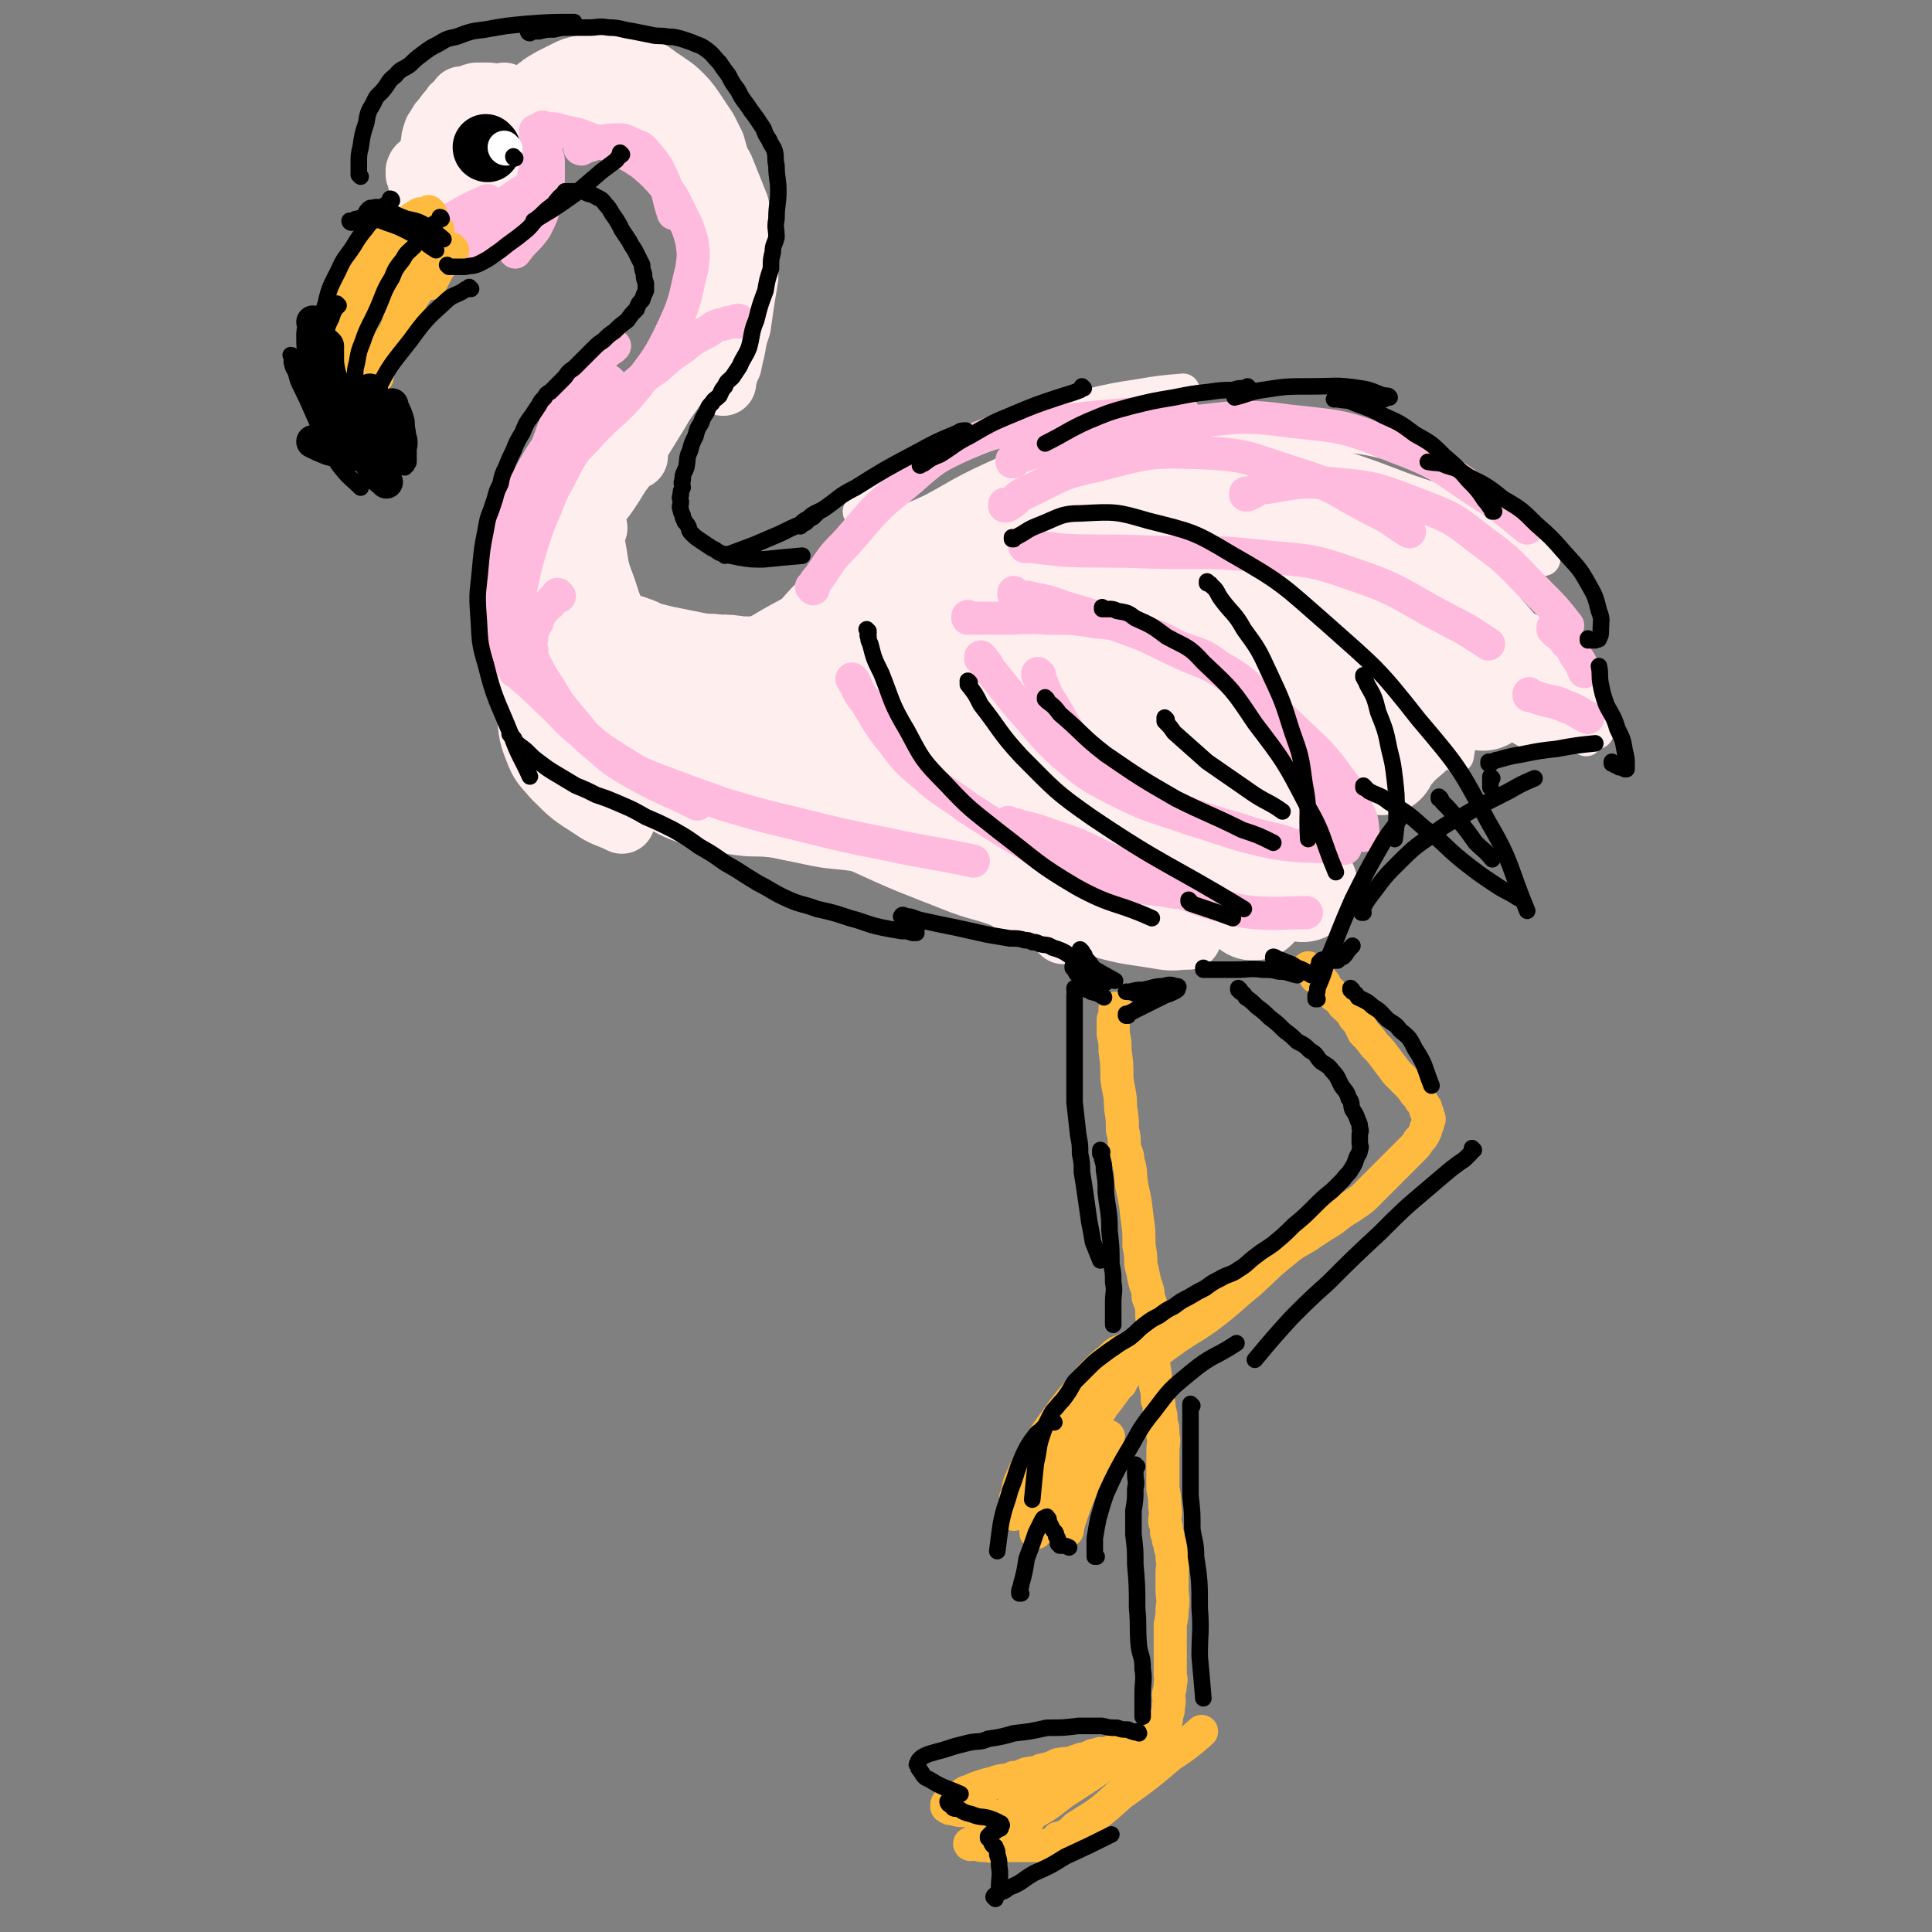 <svg viewBox='0 0 1050 1050' version='1.1' xmlns='http://www.w3.org/2000/svg' xmlns:xlink='http://www.w3.org/1999/xlink'><rect x="0" y="0" width="1050" height="1050" fill="#808080" stroke="none"/><g fill='none' stroke='#FFEEEE' stroke-width='36' stroke-linecap='round' stroke-linejoin='round'><path d='M252,55c0,0 -1,0 -1,-1 0,0 1,1 1,1 0,0 0,0 0,0 -1,0 -1,0 -1,0 -1,1 -1,1 -2,2 -2,1 -2,1 -3,3 -2,2 -2,2 -4,5 -2,2 -2,2 -3,4 -1,2 -2,2 -2,4 -1,2 -1,2 -1,5 0,2 0,2 1,4 1,2 1,2 3,4 2,2 2,2 5,3 3,1 3,1 7,2 3,0 3,0 6,0 3,0 3,0 6,-1 2,-1 2,-1 4,-2 1,-1 1,-1 2,-2 0,-1 0,-1 1,-2 0,-2 1,-2 1,-4 0,-2 -1,-2 -1,-4 -1,-3 -1,-3 -2,-6 -1,-2 -2,-2 -3,-4 -2,-2 -2,-2 -4,-3 -2,-1 -2,-2 -4,-2 -2,0 -2,0 -4,1 -3,1 -3,1 -5,3 -2,2 -2,2 -4,4 -2,2 -2,2 -3,4 -3,4 -3,4 -5,8 '/><path d='M275,53c0,0 -1,0 -1,-1 0,0 0,1 1,1 0,0 0,0 0,0 0,0 0,0 -1,-1 0,0 0,1 0,1 -1,0 -1,0 -2,0 -1,0 -1,0 -2,0 -1,0 -1,0 -2,0 -1,0 -1,-1 -2,-1 -1,0 -1,0 -2,0 -2,0 -2,0 -4,0 -2,0 -2,0 -3,1 -2,1 -2,1 -3,2 -2,1 -3,0 -4,2 -2,1 -2,2 -3,4 -2,2 -2,2 -4,5 -2,3 -2,3 -4,6 -2,3 -2,3 -3,6 -1,3 -1,3 -1,6 0,3 0,3 0,7 0,3 0,3 1,6 1,3 1,4 3,7 2,4 2,4 5,7 2,3 3,3 6,5 3,2 3,2 6,3 2,1 2,1 5,1 3,-1 3,-1 7,-3 3,-2 4,-2 7,-5 2,-2 2,-3 4,-5 1,-2 2,-2 3,-4 0,-2 0,-2 0,-4 0,-3 0,-3 0,-5 -1,-3 -1,-3 -2,-5 -1,-2 -1,-3 -2,-4 -2,-2 -3,-2 -5,-3 -3,-1 -3,-2 -6,-2 -5,-1 -5,0 -9,0 -4,0 -4,0 -8,1 -4,1 -4,1 -7,2 -3,1 -3,0 -6,2 -2,1 -2,1 -4,3 -2,1 -2,1 -3,2 -1,1 -2,1 -2,2 -1,1 0,1 0,2 0,0 -1,1 0,1 0,0 1,0 2,0 3,0 3,0 6,0 3,0 3,0 7,0 3,0 3,0 7,-1 2,-1 2,-1 4,-2 1,-1 1,0 3,-1 1,-1 1,-1 2,-2 1,-1 1,-2 1,-3 0,-2 0,-2 0,-4 0,-3 0,-3 0,-5 -1,-3 -1,-3 -2,-5 -1,-2 -1,-2 -2,-4 -1,-1 -1,-2 -2,-2 -2,-1 -2,-1 -3,0 -2,0 -2,1 -4,2 -4,3 -4,3 -7,6 '/><path d='M230,101c0,0 -1,-1 -1,-1 0,0 1,1 1,1 0,0 0,0 0,0 0,0 -1,-1 -1,-1 0,0 1,1 1,1 0,0 0,0 0,0 0,0 -1,0 -1,-1 0,0 1,0 1,0 0,-1 0,-1 1,-2 2,-3 1,-3 4,-5 4,-4 4,-4 9,-7 6,-5 6,-5 12,-9 6,-4 6,-4 12,-7 5,-3 5,-3 11,-4 6,-2 6,-2 13,-3 6,-1 6,-1 13,-2 5,-1 5,-1 11,-1 5,0 5,0 10,1 4,1 4,1 8,2 5,1 5,1 11,3 5,2 5,2 11,4 4,1 4,1 8,3 3,1 3,1 7,3 3,1 3,1 6,2 2,1 2,1 5,3 2,2 2,1 5,4 2,3 3,3 5,7 2,5 2,5 4,10 2,5 2,5 4,10 1,5 0,5 2,10 0,3 1,3 2,7 0,3 0,3 1,6 0,3 0,3 0,7 0,4 0,4 0,9 -1,6 -1,6 -2,12 -1,7 -1,7 -2,14 -2,6 -2,6 -3,12 -1,4 -1,4 -2,9 -1,2 -2,2 -2,5 -1,2 -1,2 -1,5 '/><path d='M291,53c0,0 -1,0 -1,-1 0,0 0,1 1,1 0,0 0,0 0,0 0,0 -1,0 -1,-1 0,0 0,1 1,1 0,0 0,0 0,0 0,-1 0,-1 1,-2 1,-2 0,-2 2,-3 2,-2 3,-2 6,-4 4,-2 4,-2 8,-4 4,-2 4,-2 9,-3 5,-1 5,-2 10,-2 4,-1 4,0 9,0 3,0 3,0 7,1 4,1 4,1 8,3 4,2 4,3 9,6 4,3 5,3 9,7 3,3 3,3 6,7 2,3 2,3 4,6 2,3 2,3 4,6 2,4 2,4 4,8 2,7 2,7 4,15 1,8 1,8 2,16 0,7 1,7 1,14 -1,5 -1,5 -2,10 -2,7 -2,7 -4,15 -4,11 -4,11 -7,22 -4,10 -4,10 -7,21 -3,7 -3,7 -6,14 -5,9 -6,8 -11,17 -8,13 -8,13 -16,26 -7,10 -6,10 -13,20 -4,5 -4,5 -8,10 -6,7 -6,7 -12,15 '/><path d='M298,55c0,0 -1,0 -1,-1 0,0 0,1 1,1 0,0 0,0 1,0 2,0 2,0 4,0 5,1 5,0 11,2 6,2 6,2 13,5 6,2 6,2 12,5 5,3 5,3 11,6 5,2 5,2 10,5 4,2 4,2 8,6 4,4 4,4 8,9 4,6 4,6 7,13 2,7 2,7 4,15 1,5 1,5 1,10 0,5 -1,5 -1,10 -1,7 -1,7 -2,15 -2,9 -2,9 -5,19 -3,8 -3,8 -6,16 -3,5 -3,5 -5,11 -3,4 -3,4 -5,8 -4,4 -4,4 -7,8 -6,5 -6,5 -11,10 -7,5 -7,5 -13,10 -6,5 -6,5 -12,10 -6,5 -6,5 -11,10 -5,4 -5,4 -8,9 -3,3 -3,3 -5,7 -2,3 -3,3 -4,6 -3,4 -3,4 -4,9 -3,9 -3,9 -3,19 -1,11 -1,11 0,23 1,9 1,9 4,18 3,10 3,10 9,20 6,10 6,10 14,19 5,5 6,4 12,8 '/><path d='M345,248c0,0 -1,-1 -1,-1 0,0 0,1 1,1 0,0 0,0 0,0 -1,0 -1,0 -2,1 -3,2 -3,2 -5,5 -5,5 -4,5 -8,10 -4,4 -4,4 -7,9 -3,4 -3,4 -5,9 -4,6 -4,6 -6,13 -4,10 -4,10 -6,21 -2,8 -2,8 -3,17 -1,5 -1,5 -1,10 0,5 0,5 1,10 1,7 1,7 4,15 3,10 3,11 8,21 4,9 4,10 10,18 5,7 6,7 13,13 8,6 8,7 18,12 10,5 10,6 22,10 12,4 12,3 25,5 8,1 8,0 17,1 '/><path d='M323,287c0,0 -1,-1 -1,-1 0,0 1,0 1,1 -1,1 -1,1 -1,2 -1,4 -1,4 0,8 2,10 1,11 5,21 4,11 3,12 10,22 6,11 7,10 16,20 12,13 12,13 25,25 14,13 13,14 29,25 15,10 16,9 33,16 10,4 11,3 22,7 '/><path d='M288,337c0,0 -1,-1 -1,-1 0,0 0,0 1,1 0,0 0,0 0,0 0,1 0,1 0,3 0,2 0,2 1,4 3,6 2,6 7,12 12,16 12,16 26,31 18,18 17,19 38,34 18,12 19,12 40,20 21,8 22,7 45,12 11,2 11,1 23,3 '/><path d='M306,320c0,0 -1,-1 -1,-1 0,0 1,1 1,1 0,0 -1,0 -1,0 -1,0 -1,0 -2,1 -3,2 -3,1 -5,4 -3,3 -3,3 -5,8 -3,5 -3,5 -4,11 -2,8 -2,8 -2,17 -1,12 -1,12 1,25 1,10 0,11 4,21 3,8 4,8 10,15 9,9 9,9 20,16 7,5 8,4 16,8 '/><path d='M306,306c0,0 -1,-1 -1,-1 0,0 0,0 1,1 0,0 0,0 0,0 -1,0 -1,-1 -1,0 -1,0 -1,1 -1,2 -2,3 -2,3 -3,7 -2,6 -2,6 -2,13 -1,6 -2,6 -1,12 0,6 0,6 2,12 3,9 2,10 8,19 9,13 8,14 21,25 12,10 14,8 29,17 '/><path d='M321,319c0,0 -1,-1 -1,-1 0,0 1,0 1,1 0,1 0,1 1,3 2,5 2,6 6,11 7,11 7,11 15,21 15,19 14,20 32,38 20,20 19,21 43,37 23,16 24,14 50,27 26,12 27,12 55,23 11,4 11,3 22,7 '/><path d='M390,372c0,0 -1,-1 -1,-1 0,0 0,0 1,1 0,1 0,1 1,3 1,2 2,2 4,5 15,18 13,21 31,37 21,18 23,17 48,31 30,17 30,17 62,31 30,13 30,13 61,23 17,5 18,4 35,7 7,1 7,0 14,0 '/><path d='M441,400c0,0 -1,-1 -1,-1 0,0 0,0 1,1 0,0 0,0 0,0 0,1 0,1 1,2 2,3 2,4 6,7 5,5 5,5 11,9 6,5 6,4 14,9 8,5 8,4 17,10 10,6 11,6 21,14 8,7 8,7 16,15 7,6 7,6 13,13 5,4 5,4 9,9 5,4 5,4 9,9 '/><path d='M538,455c0,0 -1,-1 -1,-1 0,0 0,0 0,1 0,0 0,0 0,0 1,0 0,-1 0,-1 1,2 1,3 2,5 5,6 5,6 9,12 7,8 7,8 13,17 5,5 5,5 9,10 3,2 3,2 5,5 1,1 1,1 2,2 1,0 1,1 1,1 0,-1 0,-1 -1,-2 -4,-9 -3,-9 -8,-17 -5,-11 -5,-11 -11,-21 -2,-4 -2,-4 -4,-8 0,-1 0,-1 -1,-2 0,-1 0,-1 0,-1 1,-1 2,-1 2,0 3,2 3,2 5,5 5,5 5,5 9,11 4,4 4,4 6,8 2,1 1,1 2,3 1,0 1,1 1,1 0,-1 0,-1 -1,-2 -3,-9 -3,-9 -7,-17 -6,-16 -6,-16 -12,-31 -3,-10 -4,-10 -7,-20 -1,-4 -1,-4 -1,-8 1,-3 1,-3 2,-6 3,-4 3,-4 5,-8 '/><path d='M542,426c0,0 -1,-1 -1,-1 0,0 0,0 0,1 0,0 0,0 0,0 1,0 1,0 1,0 3,1 3,1 5,2 10,3 10,3 19,6 15,3 15,3 29,6 13,2 13,2 26,5 8,1 8,0 15,2 4,0 4,1 7,2 1,0 1,0 2,0 0,0 0,0 0,0 -3,-6 -3,-6 -7,-11 -8,-12 -8,-12 -17,-24 -4,-7 -4,-7 -9,-14 0,-1 0,-1 0,-1 0,-1 0,-2 0,-1 3,1 3,2 5,5 9,7 9,7 18,15 12,9 12,8 23,18 8,7 8,7 15,15 5,4 5,4 8,10 2,2 2,3 3,6 1,1 1,2 1,2 1,0 1,-1 0,-2 -1,-3 -1,-3 -3,-5 -2,-4 -2,-5 -5,-8 -1,-2 -1,-2 -3,-3 0,-1 0,-1 0,-1 1,-1 1,-1 1,0 3,2 3,2 5,5 6,5 7,5 12,11 5,4 5,5 9,10 2,1 2,1 3,3 1,1 2,2 1,2 -1,-2 -1,-4 -4,-6 -5,-8 -6,-7 -12,-14 -5,-6 -5,-6 -10,-11 -2,-2 -4,-5 -4,-4 1,1 3,3 5,7 5,7 5,7 10,15 5,6 5,6 9,12 2,2 2,2 3,4 1,1 3,2 2,2 -1,0 -2,-1 -5,-2 -12,-7 -12,-7 -25,-13 -15,-8 -15,-9 -31,-16 -9,-5 -9,-4 -19,-7 -8,-3 -8,-2 -17,-4 -5,-2 -5,-2 -11,-3 -2,-1 -2,-1 -4,-1 -1,-1 -1,-1 -2,-1 0,0 -1,-1 -1,0 4,2 5,3 9,6 14,10 15,9 28,20 13,9 12,9 24,19 4,3 4,3 8,6 6,3 6,3 11,7 '/></g>
<g fill='none' stroke='#FFEEEE' stroke-width='60' stroke-linecap='round' stroke-linejoin='round'><path d='M408,386c0,0 -1,-1 -1,-1 0,0 0,0 1,1 0,0 0,0 0,0 0,0 0,0 1,0 5,-1 5,-1 10,-1 21,-2 21,-2 42,-3 30,-2 30,-2 61,-2 28,-1 28,0 57,-1 26,-1 26,-2 52,-2 12,-1 12,0 24,0 '/><path d='M414,421c0,0 -1,-1 -1,-1 0,0 0,1 1,1 1,0 1,0 2,0 10,-2 10,-2 20,-3 26,-4 25,-5 52,-8 27,-4 27,-4 55,-5 18,-1 19,0 36,1 15,1 15,1 30,3 13,1 13,1 25,3 7,1 7,1 14,2 '/><path d='M530,401c0,0 -1,-1 -1,-1 0,0 0,0 0,1 0,0 0,0 0,0 0,0 0,0 0,1 2,3 2,3 4,6 6,5 7,5 13,10 14,8 15,7 28,15 19,10 19,9 36,20 17,9 16,10 32,20 '/><path d='M474,404c0,0 -1,-1 -1,-1 0,0 0,1 1,1 1,0 2,0 4,1 13,3 12,4 26,6 24,3 25,4 49,3 22,-1 22,-3 43,-6 '/><path d='M440,380c0,0 -1,-1 -1,-1 0,0 0,0 1,1 0,0 0,0 0,0 1,-1 1,0 3,-1 10,-7 10,-8 21,-14 24,-16 24,-16 50,-30 22,-13 22,-14 45,-25 14,-7 15,-6 29,-10 8,-3 8,-2 16,-4 '/><path d='M342,354c0,0 -1,-1 -1,-1 0,0 0,0 1,1 0,0 0,0 0,0 0,0 -1,-1 -1,-1 0,0 0,1 1,1 0,0 0,0 1,0 1,0 1,0 3,1 2,1 2,1 5,2 4,1 4,1 8,2 5,1 5,1 10,2 5,1 5,1 10,2 5,1 5,0 11,1 6,0 6,0 12,1 5,0 5,0 10,0 6,0 6,0 12,0 8,-1 8,-1 16,-1 7,-1 7,-1 15,-1 7,-1 7,-1 15,-2 10,-2 10,-2 20,-3 11,-2 10,-2 22,-4 6,-1 7,-1 13,-2 '/><path d='M388,381c0,0 -1,-1 -1,-1 0,0 0,0 1,1 0,0 0,0 0,0 1,-1 0,-2 2,-2 4,-3 5,-3 10,-5 11,-7 11,-7 23,-13 15,-9 15,-8 30,-17 12,-7 11,-8 24,-15 10,-6 10,-6 22,-11 12,-6 12,-6 26,-11 12,-5 12,-4 24,-9 12,-5 12,-6 23,-11 8,-4 8,-4 16,-8 '/><path d='M418,379c0,0 -1,-1 -1,-1 0,0 0,0 1,1 0,0 0,0 0,0 0,0 -1,0 -1,-1 1,-2 2,-1 4,-3 8,-9 7,-9 16,-18 13,-14 12,-15 27,-28 10,-10 10,-10 23,-18 13,-9 14,-8 29,-15 15,-8 15,-9 30,-16 13,-6 13,-6 25,-9 13,-3 13,-3 25,-2 15,0 15,1 29,4 9,1 9,2 18,4 '/><path d='M538,302c0,0 -1,-1 -1,-1 0,0 0,0 0,1 0,0 0,0 0,0 1,0 0,0 0,-1 0,0 1,0 1,0 5,-3 4,-4 8,-6 11,-7 11,-8 22,-12 15,-5 15,-7 30,-7 19,-1 20,0 38,4 31,5 31,7 61,14 '/><path d='M567,281c0,0 -1,-1 -1,-1 0,0 0,1 0,1 1,0 1,0 2,0 6,-1 6,-1 12,-1 18,-1 18,-2 36,-1 23,1 24,1 46,4 19,2 19,2 37,7 19,5 19,4 36,12 18,9 17,11 34,22 '/><path d='M631,299c0,0 -1,-1 -1,-1 0,0 0,1 0,1 0,0 0,0 0,0 1,0 1,0 1,0 3,-1 3,-1 6,-1 11,-1 12,-3 22,0 22,4 23,4 43,14 27,12 27,14 52,30 27,17 26,18 52,36 '/><path d='M562,336c0,0 -1,-1 -1,-1 0,0 0,1 0,1 1,0 1,0 1,0 4,0 4,0 8,1 18,1 18,0 36,2 29,2 29,1 57,5 25,3 25,4 49,10 11,2 11,2 21,5 '/><path d='M601,311c0,0 -1,-1 -1,-1 0,0 0,1 0,1 2,0 2,0 3,1 12,3 13,2 24,6 25,7 24,7 48,15 23,7 23,7 46,15 18,5 18,6 36,11 17,4 17,4 33,8 10,2 10,2 19,5 '/><path d='M724,322c0,0 -1,-1 -1,-1 0,0 0,0 0,1 0,0 0,0 0,0 2,0 2,0 3,1 5,2 5,3 10,6 12,6 12,5 23,11 15,7 15,7 30,14 14,6 14,5 27,12 13,6 13,7 25,14 '/><path d='M657,359c0,0 -1,-1 -1,-1 0,0 0,0 0,1 0,0 0,0 0,0 1,0 -1,-1 0,-1 1,0 2,1 4,2 9,3 9,3 17,6 18,6 18,6 36,13 11,3 11,3 21,7 '/><path d='M654,438c0,0 -1,-1 -1,-1 0,0 0,1 0,1 1,0 1,0 1,0 2,-2 2,-2 4,-3 8,-5 8,-5 16,-9 13,-7 12,-9 25,-14 14,-6 15,-5 29,-9 '/><path d='M680,423c0,0 -1,-1 -1,-1 0,0 0,0 0,1 0,0 0,0 0,0 2,-1 2,-1 4,-2 9,-5 9,-5 17,-10 14,-8 14,-9 27,-16 8,-5 8,-4 16,-8 '/><path d='M692,434c0,0 -1,-1 -1,-1 0,0 0,1 0,1 1,0 1,0 1,0 5,-4 5,-5 10,-9 15,-12 15,-12 29,-24 '/><path d='M704,431c0,0 -1,-1 -1,-1 0,0 0,0 0,1 0,0 0,0 0,0 1,-1 1,-1 2,-2 8,-7 8,-7 15,-13 7,-6 7,-6 14,-12 '/><path d='M751,413c0,0 -1,-1 -1,-1 0,0 0,1 0,1 1,-1 1,-2 2,-3 6,-6 5,-6 11,-11 9,-8 9,-8 18,-14 9,-7 10,-6 19,-12 '/><path d='M769,391c0,0 -1,-1 -1,-1 0,0 0,0 0,1 0,0 0,0 0,0 1,0 1,0 1,0 4,-3 4,-3 7,-5 6,-4 6,-4 11,-7 '/><path d='M670,423c0,0 -1,-1 -1,-1 0,0 0,0 0,1 1,0 0,0 0,1 0,1 0,1 0,3 0,7 0,7 0,15 1,11 1,11 2,23 2,8 2,8 4,16 3,6 3,5 6,11 '/><path d='M687,434c0,0 -1,-1 -1,-1 0,0 0,0 0,1 0,0 0,0 0,0 0,0 0,0 0,1 1,2 1,2 2,5 3,7 3,7 6,14 4,8 4,8 8,16 3,6 3,6 6,12 '/></g>
<g fill='none' stroke='#FFEEEE' stroke-width='18' stroke-linecap='round' stroke-linejoin='round'><path d='M481,299c0,0 -1,-1 -1,-1 0,0 0,1 1,1 0,0 0,0 1,0 2,-1 2,-1 5,-2 12,-5 12,-5 24,-10 17,-9 17,-10 34,-18 15,-7 15,-8 30,-13 12,-4 12,-4 23,-6 8,-2 8,-1 16,-1 '/><path d='M468,279c0,0 -1,-1 -1,-1 0,0 0,1 1,1 0,0 0,0 0,0 1,-1 0,-1 2,-2 5,-5 5,-5 11,-9 11,-9 10,-10 23,-17 13,-8 14,-7 28,-13 15,-6 15,-6 29,-10 16,-5 16,-5 32,-8 13,-3 13,-3 26,-5 12,-2 12,-2 24,-3 '/><path d='M561,258c0,0 -1,-1 -1,-1 0,0 0,1 0,1 1,0 1,0 1,0 3,-1 2,-2 4,-3 8,-4 8,-4 15,-6 14,-4 14,-4 27,-6 17,-3 17,-3 33,-4 15,-1 15,-1 30,0 16,1 16,1 31,3 '/><path d='M603,236c0,0 -1,-1 -1,-1 0,0 0,1 0,1 0,0 0,0 0,0 1,0 1,0 1,0 3,-1 3,-2 5,-2 11,-2 11,-1 21,-2 16,-1 16,-2 32,-2 19,0 19,1 37,3 18,2 18,1 36,4 15,2 15,3 30,6 '/><path d='M616,244c0,0 -1,-1 -1,-1 0,0 0,1 0,1 0,0 0,0 0,0 1,0 1,0 2,0 6,-1 6,-2 12,-2 16,-1 16,-2 31,-1 20,1 20,0 39,4 19,3 19,5 37,11 18,6 18,7 36,13 10,3 10,3 20,6 '/><path d='M691,241c0,0 -1,-1 -1,-1 0,0 0,1 0,1 1,0 1,0 1,0 3,0 3,0 6,1 13,4 14,4 26,9 20,8 19,8 38,17 16,7 16,7 31,14 15,6 15,6 29,13 9,4 9,4 18,9 '/><path d='M724,274c0,0 -1,-1 -1,-1 0,0 0,1 0,1 0,0 0,0 0,0 2,0 2,0 3,1 7,4 7,4 14,8 14,8 15,8 28,17 17,11 17,11 33,23 12,8 12,8 24,16 7,4 7,3 14,7 5,2 5,2 10,5 '/><path d='M765,283c0,0 -1,-1 -1,-1 0,0 0,1 0,1 0,0 0,0 0,0 1,0 1,0 2,1 6,3 7,2 12,7 15,12 15,12 28,26 13,13 13,13 25,27 5,5 5,5 10,10 5,4 5,3 9,8 5,4 4,5 8,10 '/><path d='M807,304c0,0 -1,-1 -1,-1 0,0 0,0 0,1 1,1 1,1 2,3 4,9 4,9 8,18 7,12 7,12 14,25 6,10 7,10 13,21 6,8 6,8 11,17 4,7 4,7 8,14 '/><path d='M833,358c0,0 -1,-1 -1,-1 0,0 0,0 0,1 1,0 1,0 1,1 2,2 2,2 3,4 4,5 4,5 8,11 5,7 5,7 9,15 3,5 3,5 6,11 '/><path d='M829,364c0,0 -1,-1 -1,-1 0,0 0,0 0,1 0,0 0,0 0,0 1,0 1,0 1,0 2,1 2,1 3,2 5,3 5,3 10,7 6,4 6,4 11,9 '/><path d='M850,373c0,0 -1,-1 -1,-1 0,0 0,0 0,1 1,0 1,0 1,1 3,3 3,3 5,7 4,5 3,5 7,10 3,3 3,3 6,7 '/><path d='M829,359c0,0 -1,-1 -1,-1 0,0 0,0 0,1 0,0 0,0 0,0 2,1 2,1 3,3 3,3 3,3 6,6 5,4 5,4 9,8 5,3 5,3 9,7 '/><path d='M805,362c0,0 -1,-1 -1,-1 0,0 0,0 0,1 0,0 0,0 0,0 1,0 1,0 1,0 3,1 3,0 5,2 6,4 6,4 12,9 8,6 8,6 15,13 8,7 7,7 14,15 '/><path d='M802,366c0,0 -1,-1 -1,-1 0,0 0,0 0,1 0,0 0,0 0,0 0,2 0,2 -1,5 -2,8 -2,8 -4,17 -2,11 -2,11 -4,23 '/><path d='M726,415c0,0 -1,-1 -1,-1 0,0 0,0 0,1 0,0 0,0 -1,1 -3,2 -3,2 -6,5 -4,4 -4,4 -8,9 '/></g>
<g fill='none' stroke='#FFBBDD' stroke-width='18' stroke-linecap='round' stroke-linejoin='round'><path d='M304,324c0,0 -1,-1 -1,-1 0,0 0,0 1,1 0,0 0,0 0,0 0,0 -1,-1 -1,-1 0,0 0,0 1,1 0,0 0,0 0,0 -1,0 -1,0 -1,0 -1,0 -1,0 -1,1 -2,1 -2,1 -3,3 -2,2 -3,1 -4,4 -2,2 -2,3 -3,6 -1,2 -2,2 -2,4 -1,2 -1,2 -1,5 -1,3 -1,3 0,6 0,4 0,4 2,8 3,6 3,6 7,12 5,8 5,9 12,17 7,8 6,9 15,16 10,9 11,9 23,16 15,8 15,7 31,15 '/><path d='M278,361c0,0 -1,-1 -1,-1 0,0 0,0 1,1 0,0 0,0 0,0 0,1 0,1 1,2 2,2 2,2 5,5 7,6 7,6 14,13 9,8 8,9 18,17 9,8 9,8 20,15 11,7 11,7 24,12 16,6 16,6 33,12 20,6 20,6 41,11 24,6 24,6 49,11 23,5 23,4 46,9 '/><path d='M464,370c0,0 -1,-1 -1,-1 0,0 0,0 1,1 0,0 0,0 0,0 0,1 0,1 1,2 2,5 2,5 6,10 6,10 6,11 14,21 7,9 7,10 17,18 11,10 12,9 24,18 17,11 17,11 34,21 18,10 18,12 37,18 21,6 21,3 42,7 '/><path d='M534,358c0,0 -1,-1 -1,-1 0,0 0,0 0,1 1,0 1,0 1,1 3,2 2,2 4,5 8,10 8,10 16,20 12,13 11,14 24,26 13,11 13,11 28,19 20,10 21,9 41,16 23,7 22,8 45,13 19,3 20,1 39,3 '/><path d='M565,367c0,0 -1,-1 -1,-1 0,0 0,0 0,1 0,0 0,0 0,0 1,1 1,1 1,2 2,4 2,4 4,9 5,8 5,8 10,17 6,8 5,10 12,17 9,8 9,7 19,13 16,9 16,9 33,16 18,7 19,6 37,12 10,3 10,2 19,5 '/><path d='M527,336c0,0 -1,-1 -1,-1 0,0 0,0 0,1 0,0 0,0 0,0 2,0 2,0 3,0 8,0 8,0 15,0 13,0 13,-1 26,0 13,0 14,0 26,2 12,1 12,1 23,5 12,3 12,4 22,9 11,4 12,3 21,10 14,8 14,9 25,20 12,11 12,12 22,25 6,7 7,7 10,16 4,9 3,10 4,20 1,9 0,9 0,18 '/><path d='M552,323c0,0 -1,-1 -1,-1 0,0 0,1 0,1 1,0 1,1 2,1 4,1 4,0 7,1 10,2 10,2 18,5 14,4 14,4 27,9 17,6 17,6 33,14 17,8 18,6 33,17 19,12 18,13 34,28 14,13 14,13 25,28 5,6 5,7 8,15 3,6 2,6 3,13 '/><path d='M549,448c0,0 -1,-1 -1,-1 0,0 0,1 0,1 1,0 1,0 1,0 3,0 3,0 5,1 9,2 9,2 17,5 15,5 15,5 29,12 17,7 16,8 32,15 14,5 14,6 27,10 12,3 12,4 23,5 14,1 14,0 28,0 '/><path d='M558,297c0,0 -1,-1 -1,-1 0,0 0,1 0,1 0,0 0,0 0,0 2,0 2,0 3,0 9,1 9,1 18,2 23,1 23,0 46,1 29,1 30,-1 58,2 27,3 28,1 53,10 27,9 27,12 52,25 12,6 11,6 22,13 '/><path d='M547,275c0,0 -1,-1 -1,-1 0,0 0,1 0,1 1,0 1,0 1,0 6,-3 5,-5 10,-7 19,-9 19,-11 39,-15 27,-7 28,-8 55,-7 27,1 27,3 52,11 23,7 22,9 43,20 11,5 10,6 20,12 '/><path d='M551,251c0,0 -1,-1 -1,-1 0,0 0,1 0,1 0,0 0,0 0,0 3,-2 3,-2 5,-3 15,-5 15,-6 30,-9 29,-6 29,-7 57,-9 30,-3 31,-5 60,-1 29,3 30,3 57,14 27,10 26,13 50,28 11,7 11,8 21,16 '/><path d='M678,269c0,0 -1,-1 -1,-1 0,0 0,1 0,1 1,0 1,0 1,0 5,-2 5,-4 10,-4 19,-3 19,-4 37,-2 23,2 24,3 45,11 18,7 19,7 34,19 18,13 17,14 33,30 8,8 8,8 15,17 '/><path d='M845,342c0,0 -1,-1 -1,-1 0,0 0,0 0,1 1,1 1,1 2,2 3,2 3,2 5,5 3,3 3,3 5,7 3,4 3,4 5,9 '/><path d='M832,378c0,0 -1,-1 -1,-1 0,0 0,1 0,1 1,0 1,0 1,0 3,1 3,1 6,2 7,2 7,1 13,4 6,2 6,3 12,6 '/><path d='M442,320c0,0 -1,-1 -1,-1 0,0 0,0 1,1 0,0 0,0 0,0 0,-1 -1,-1 0,-1 1,-3 1,-3 3,-5 7,-10 6,-10 15,-19 15,-17 14,-18 32,-32 15,-13 15,-14 33,-22 16,-7 17,-6 34,-9 23,-4 23,-4 45,-6 20,-2 20,-1 39,-2 '/><path d='M234,127c0,0 -1,-1 -1,-1 0,0 1,1 1,1 0,0 0,0 0,0 0,0 -1,0 -1,-1 1,-1 2,0 3,-1 4,-3 4,-3 8,-5 10,-6 10,-6 21,-11 '/><path d='M234,126c0,0 -1,-1 -1,-1 0,0 1,1 1,1 0,0 0,0 0,0 0,0 -1,-1 -1,-1 0,0 0,1 1,1 0,0 0,0 1,0 1,0 1,0 3,0 2,0 2,0 5,-1 4,-1 4,-1 9,-3 6,-3 6,-3 12,-6 5,-3 5,-3 11,-6 5,-3 5,-4 11,-7 '/><path d='M242,138c0,0 -1,-1 -1,-1 0,0 1,1 1,1 0,0 0,0 0,0 0,0 0,0 1,0 1,0 1,0 3,0 2,-1 2,-1 5,-2 4,-2 4,-2 8,-5 5,-4 5,-4 10,-8 4,-4 4,-4 8,-7 2,-3 2,-3 5,-5 2,-3 2,-2 4,-5 2,-3 2,-3 3,-6 1,-4 1,-4 2,-8 1,-5 1,-5 1,-9 0,-6 -1,-6 -1,-12 '/><path d='M296,80c0,0 -1,0 -1,-1 0,0 1,1 1,1 0,0 0,0 0,1 0,1 0,1 1,2 0,2 1,2 1,5 0,5 0,5 0,10 -1,7 0,7 -2,14 -2,6 -2,6 -5,12 -5,7 -6,6 -11,13 '/><path d='M316,81c0,0 -1,0 -1,-1 0,0 0,1 1,1 0,0 0,0 0,0 0,0 -1,0 -1,-1 1,0 1,0 3,0 1,-1 1,-1 3,-1 3,-1 3,-2 6,-2 4,-1 4,-1 9,-1 3,0 3,0 7,2 4,2 5,1 8,5 6,7 6,7 10,16 3,8 2,8 5,17 '/><path d='M296,70c0,0 -1,0 -1,-1 0,0 0,1 1,1 0,0 0,0 0,0 0,0 -1,0 -1,-1 0,0 0,1 1,1 1,0 1,0 3,0 3,0 3,0 6,1 4,1 4,1 9,2 5,2 5,2 11,4 6,2 6,2 12,5 6,3 6,3 12,7 7,6 7,6 13,13 5,7 5,8 9,16 3,6 3,6 5,13 1,7 1,8 0,15 -4,16 -3,17 -10,32 -8,17 -9,17 -20,32 -13,16 -15,14 -28,29 -14,14 -13,14 -26,29 -6,7 -6,7 -12,14 '/><path d='M402,175c0,0 -1,-1 -1,-1 0,0 0,1 1,1 0,0 0,0 0,0 0,0 0,-1 -1,-1 -1,0 -1,1 -2,1 -3,0 -3,0 -5,1 -5,1 -5,1 -9,4 -8,4 -8,4 -14,9 -8,5 -7,5 -14,11 -6,4 -6,4 -12,9 -5,4 -6,4 -10,8 -5,4 -5,4 -9,9 -6,7 -6,7 -11,15 -6,9 -6,9 -11,19 -4,7 -4,7 -7,15 -4,9 -4,9 -7,18 -4,13 -4,13 -7,27 '/><path d='M332,208c0,0 -1,-1 -1,-1 0,0 0,1 1,1 0,0 0,0 0,0 -1,0 -1,0 -2,1 -2,1 -2,1 -4,2 -3,2 -3,2 -6,5 -4,3 -5,3 -8,7 -7,7 -7,8 -12,16 -7,10 -7,10 -13,21 -5,8 -5,8 -8,17 -4,11 -4,12 -6,24 -2,15 -3,15 -2,30 0,10 1,10 4,21 2,6 2,6 5,13 '/><path d='M334,188c0,0 -1,-1 -1,-1 0,0 1,1 1,1 0,0 -1,0 -1,1 -3,2 -3,2 -5,4 -5,4 -5,4 -8,9 -5,6 -6,5 -9,12 -8,13 -8,13 -13,27 -7,18 -8,18 -11,37 -4,18 -4,19 -4,38 -1,17 0,17 3,34 1,8 2,8 5,17 '/></g>
<g fill='none' stroke='#FFBB40' stroke-width='18' stroke-linecap='round' stroke-linejoin='round'><path d='M607,549c0,0 -1,-1 -1,-1 0,0 0,0 0,1 0,0 0,0 0,0 1,0 0,-1 0,-1 0,0 0,0 0,1 1,0 0,0 0,1 0,0 1,0 0,1 0,1 0,1 -1,3 0,1 0,1 0,3 0,2 0,2 0,5 1,4 1,4 1,9 1,7 1,7 1,15 1,8 2,8 2,16 1,6 1,6 1,12 1,4 1,4 1,9 1,4 2,4 2,8 2,6 1,6 2,13 2,9 2,9 3,18 1,7 1,7 1,15 1,5 1,5 1,10 1,4 1,4 2,9 1,4 2,4 2,9 2,5 2,5 2,11 1,6 1,6 1,13 1,6 0,6 0,13 1,5 1,5 1,11 1,4 1,4 1,8 1,2 1,2 1,5 1,3 1,3 1,7 1,3 1,3 1,7 1,4 0,4 0,9 0,5 0,5 0,10 0,5 0,5 0,10 1,5 1,5 1,10 1,4 0,4 0,8 1,3 1,3 1,6 1,2 1,2 1,4 1,2 1,2 1,4 1,3 1,3 1,6 1,4 0,4 0,8 0,4 0,4 0,9 0,5 1,5 0,10 0,4 0,4 -1,9 0,4 0,4 0,8 0,3 0,3 0,6 0,2 0,2 0,5 0,2 0,2 0,4 0,2 0,2 0,4 0,2 1,2 0,5 0,3 0,2 -1,6 0,2 1,3 0,6 0,3 0,3 -1,5 0,3 0,3 -1,5 0,2 1,3 0,4 0,3 0,2 -1,4 0,1 0,1 0,2 0,1 0,1 0,1 0,2 0,2 0,3 '/><path d='M641,948c0,0 -1,-1 -1,-1 0,0 0,0 0,0 0,0 0,0 0,0 1,1 0,0 0,0 0,0 0,0 0,0 0,0 0,0 0,0 1,1 0,0 0,0 -1,0 -1,0 -2,0 -1,1 -1,0 -3,0 -2,0 -2,0 -5,0 -3,1 -3,1 -7,1 -5,1 -5,1 -10,2 -4,1 -4,2 -9,2 -5,2 -5,1 -10,2 -4,2 -4,2 -9,3 -4,2 -5,1 -10,2 -4,2 -4,2 -9,3 -3,2 -4,1 -8,2 -3,1 -3,2 -7,2 -4,2 -4,1 -8,2 -3,1 -3,1 -7,2 -3,1 -3,1 -6,2 -2,1 -2,1 -5,2 -2,1 -1,2 -3,2 -2,1 -2,1 -3,1 -2,1 -2,1 -2,1 -1,1 -1,1 -1,1 -1,1 -1,1 -1,1 -1,1 0,1 0,1 0,1 -1,1 0,1 1,1 1,1 3,1 3,1 3,1 7,1 5,1 5,2 10,2 5,1 5,1 9,1 3,1 3,1 6,1 2,1 2,0 4,0 1,0 1,0 2,0 1,0 1,0 2,0 1,0 1,0 1,0 0,1 0,1 -1,1 -4,3 -4,3 -9,4 -4,3 -5,2 -10,4 -3,2 -3,2 -7,3 -1,1 -1,1 -3,1 -1,1 -2,1 -2,1 0,1 2,0 2,0 4,1 4,1 7,1 6,1 6,0 12,0 6,0 6,0 12,0 4,0 4,0 8,0 2,0 2,0 3,0 1,0 1,0 1,0 1,1 1,1 0,1 0,2 0,1 -1,2 0,1 0,2 0,1 7,-4 7,-5 14,-10 '/><path d='M576,1000c0,0 -1,-1 -1,-1 0,0 0,0 0,0 0,0 0,0 0,0 1,1 0,0 0,0 0,0 0,0 0,0 0,0 0,0 0,0 1,0 1,1 1,0 5,-2 5,-2 9,-6 13,-8 13,-8 24,-18 14,-10 14,-10 27,-21 9,-6 9,-6 17,-13 '/><path d='M560,987c0,0 -1,-1 -1,-1 0,0 0,0 0,0 0,0 0,0 0,0 1,1 0,0 0,0 0,0 0,1 0,0 2,0 2,0 3,-1 9,-5 8,-5 16,-11 14,-9 14,-9 27,-18 13,-8 13,-8 26,-16 '/><path d='M552,982c0,0 -1,-1 -1,-1 0,0 0,0 0,0 0,0 0,0 0,0 1,1 0,0 0,0 0,0 0,1 0,0 2,0 2,0 3,-2 5,-3 5,-3 10,-7 8,-5 8,-5 16,-10 9,-4 9,-4 18,-9 '/><path d='M542,994c0,0 -1,-1 -1,-1 0,0 0,0 0,0 1,1 1,1 1,0 5,-3 4,-4 8,-8 11,-9 11,-9 22,-18 8,-5 8,-5 16,-11 '/><path d='M616,733c0,0 -1,-1 -1,-1 0,0 0,0 0,1 0,0 0,0 0,0 1,0 0,-1 0,-1 0,0 1,1 0,1 0,0 -1,-1 -2,0 -1,0 -1,0 -3,1 -3,1 -3,1 -6,4 -5,4 -5,4 -11,10 -5,6 -5,6 -11,13 -4,5 -4,5 -9,12 -5,7 -5,7 -10,15 -4,7 -4,7 -8,16 -2,4 -1,5 -3,10 0,2 0,2 -1,5 0,1 0,1 0,3 0,0 0,1 0,1 1,0 1,-1 1,-1 2,-3 2,-3 3,-5 3,-4 3,-4 6,-7 5,-5 5,-5 9,-9 6,-6 6,-6 11,-12 7,-8 7,-8 12,-15 4,-6 4,-6 7,-11 3,-4 3,-4 5,-7 2,-2 1,-3 2,-4 1,-1 1,-1 1,-1 1,-1 0,-1 0,-1 0,0 1,0 0,1 -1,3 -1,3 -4,7 -5,7 -5,6 -11,14 -6,9 -6,9 -12,19 -5,8 -5,8 -10,17 -2,5 -2,5 -5,11 -1,3 0,3 -2,7 0,1 0,1 -1,3 0,1 0,1 0,3 0,0 0,1 0,1 0,0 0,-1 0,-1 2,-4 2,-3 3,-6 3,-8 2,-8 4,-15 3,-9 3,-8 6,-16 2,-5 3,-5 4,-10 1,-2 1,-2 1,-3 1,-1 1,-1 1,-1 1,0 1,0 0,1 0,4 0,4 -1,8 0,9 0,9 -1,19 0,7 0,7 0,15 0,2 0,2 0,5 0,1 0,2 0,3 0,0 0,-1 0,-1 1,-4 1,-4 2,-7 2,-6 2,-6 4,-11 3,-8 3,-8 6,-14 3,-6 4,-6 6,-11 2,-3 2,-4 3,-6 1,-1 2,-2 1,-1 0,0 -1,1 -3,3 -5,5 -4,5 -10,10 -4,4 -4,4 -10,9 -1,1 -1,1 -4,3 0,0 0,0 -1,0 0,-1 0,-1 0,-1 1,-2 1,-3 2,-4 5,-8 5,-8 9,-15 7,-12 7,-13 14,-24 6,-9 6,-9 12,-16 6,-6 6,-6 12,-11 10,-8 11,-7 20,-14 16,-12 16,-12 31,-23 '/><path d='M609,752c0,0 -1,-1 -1,-1 0,0 0,0 0,1 0,0 0,0 0,0 1,0 0,-1 0,-1 0,0 1,0 1,0 2,-2 2,-3 3,-4 4,-4 4,-3 8,-6 8,-6 8,-6 15,-11 11,-8 11,-7 21,-14 12,-9 12,-10 23,-19 10,-9 9,-9 19,-17 7,-6 8,-5 15,-10 6,-4 6,-4 11,-7 5,-4 5,-4 10,-7 4,-3 5,-3 8,-6 4,-4 4,-4 7,-7 4,-4 4,-4 7,-7 4,-4 4,-4 7,-7 3,-3 3,-3 5,-5 2,-2 2,-2 3,-4 2,-2 2,-2 3,-4 1,-2 1,-2 1,-3 1,-2 1,-2 1,-3 1,-2 1,-2 0,-3 0,-2 0,-2 -1,-3 0,-2 0,-2 -1,-3 -1,-2 -1,-2 -2,-3 -1,-2 -1,-2 -3,-4 -2,-3 -2,-3 -4,-5 -3,-3 -3,-3 -6,-6 -3,-4 -3,-4 -6,-8 -3,-4 -3,-4 -6,-7 -3,-4 -3,-4 -6,-7 -2,-4 -2,-5 -5,-8 -2,-4 -3,-4 -6,-7 -2,-3 -2,-3 -5,-5 -2,-2 -2,-2 -4,-4 -1,-2 -1,-3 -3,-4 -1,-2 -1,-1 -3,-2 0,-1 0,-1 -1,-2 -1,-2 -1,-2 -3,-3 '/><path d='M212,144c0,0 -1,-1 -1,-1 0,0 1,1 1,1 0,0 0,0 0,0 0,0 -1,-1 -1,-1 0,0 1,1 1,1 0,0 0,0 0,0 0,0 -1,-1 -1,-1 0,0 1,1 1,1 0,0 0,0 0,0 -1,0 -1,0 -1,1 -2,4 -2,4 -4,8 -6,12 -6,12 -11,25 -6,14 -5,14 -10,29 '/><path d='M234,116c0,0 -1,-1 -1,-1 0,0 1,1 1,1 0,0 0,0 0,0 0,0 -1,-1 -1,-1 0,0 1,1 1,1 0,0 -1,0 -1,0 -1,0 -1,0 -2,0 -2,0 -3,0 -4,1 -4,2 -4,3 -7,6 -6,5 -7,4 -12,10 -6,5 -6,5 -10,11 -6,7 -6,7 -11,16 -6,10 -6,11 -11,22 -3,7 -3,8 -5,16 -1,4 -1,4 -2,9 '/><path d='M238,125c0,0 -1,-1 -1,-1 0,0 1,1 1,1 0,0 0,0 0,0 0,0 0,0 0,1 -1,1 -1,1 -2,2 -2,1 -2,1 -3,3 -2,2 -3,2 -4,5 -2,3 -2,3 -3,6 -2,3 -2,3 -3,7 -3,7 -3,7 -4,14 -2,10 -2,10 -3,21 '/><path d='M245,140c0,0 -1,-1 -1,-1 0,0 1,1 1,1 0,0 0,0 0,0 -1,0 -1,0 -1,0 -1,1 -1,1 -2,2 -2,1 -2,1 -3,3 -4,4 -5,3 -8,8 -6,7 -6,7 -10,15 -5,8 -4,8 -8,16 -3,5 -3,5 -5,10 -2,5 -2,5 -3,11 '/><path d='M246,136c0,0 -1,-1 -1,-1 0,0 1,1 1,1 0,0 0,0 0,0 -1,0 -1,0 -1,1 -2,1 -2,1 -3,3 -5,7 -4,7 -8,14 '/></g>
<g fill='none' stroke='#000000' stroke-width='36' stroke-linecap='round' stroke-linejoin='round'><path d='M265,81c0,0 -1,0 -1,-1 0,0 0,1 1,1 0,0 0,0 0,0 0,0 -1,0 -1,-1 0,0 0,1 1,1 0,0 0,0 0,0 0,0 -1,0 -1,-1 0,0 0,1 1,1 0,0 0,0 0,0 '/></g>
<g fill='none' stroke='#FFFFFF' stroke-width='18' stroke-linecap='round' stroke-linejoin='round'><path d='M275,81c0,0 -1,0 -1,-1 0,0 0,1 1,1 0,0 0,0 0,0 0,0 -1,0 -1,-1 0,0 0,1 1,1 0,0 0,0 0,0 0,0 -1,0 -1,-1 '/></g>
<g fill='none' stroke='#000000' stroke-width='9' stroke-linecap='round' stroke-linejoin='round'><path d='M280,86c0,0 -1,0 -1,-1 0,0 0,1 1,1 0,0 0,0 0,0 0,0 -1,0 -1,-1 0,0 0,1 1,1 0,0 0,0 0,0 '/><path d='M198,120c0,0 -1,-1 -1,-1 0,0 1,1 1,1 0,0 0,0 0,0 0,-1 0,-1 0,-2 0,-1 0,-1 1,-2 0,-1 0,-1 1,-2 1,-1 1,-1 2,-1 2,0 2,-1 4,0 7,2 7,3 15,6 '/><path d='M200,121c0,0 -1,-1 -1,-1 0,0 1,1 1,1 0,0 0,0 0,0 0,0 -1,-1 -1,-1 0,0 1,1 2,1 1,0 1,-1 2,-1 3,-1 3,-1 7,-1 5,0 5,-1 11,0 5,1 6,1 11,4 5,3 4,3 9,7 '/><path d='M191,121c0,0 -1,-1 -1,-1 0,0 1,1 1,1 0,0 0,0 0,0 0,0 -1,0 -1,-1 0,0 1,0 2,0 1,-1 1,-1 2,-1 3,-1 3,-1 6,0 5,0 5,0 10,2 6,2 6,2 12,5 8,4 7,5 15,10 '/><path d='M244,145c0,0 -1,-1 -1,-1 0,0 1,1 1,1 0,0 0,0 0,0 0,0 0,0 1,0 1,0 1,0 3,0 2,0 2,0 5,0 4,-1 4,0 8,-2 6,-3 5,-3 11,-7 6,-5 7,-5 13,-10 5,-4 4,-5 9,-9 3,-3 3,-3 7,-6 3,-4 3,-4 7,-7 '/><path d='M338,84c0,0 -1,0 -1,-1 0,0 0,1 1,1 0,0 0,0 0,0 0,0 -1,0 -1,-1 0,0 1,1 1,1 -1,1 -2,1 -3,3 -4,3 -4,3 -8,6 -7,6 -7,6 -14,12 -7,5 -7,5 -13,9 -5,3 -5,3 -10,6 '/><path d='M213,109c0,0 -1,-1 -1,-1 0,0 1,1 1,1 0,0 0,0 0,0 0,0 0,-1 -1,-1 0,0 0,1 0,1 -1,1 -1,1 -2,2 -3,2 -3,2 -5,5 -3,4 -3,4 -6,8 -4,5 -4,5 -7,10 -4,6 -5,6 -8,13 -4,8 -5,9 -7,18 -3,9 -2,9 -3,18 -1,6 0,6 0,13 '/><path d='M240,119c0,0 -1,-1 -1,-1 0,0 1,1 1,1 0,0 0,0 0,0 0,0 0,-1 -1,-1 0,0 0,1 0,1 -1,1 -1,1 -2,2 -2,1 -2,1 -3,3 -3,2 -3,2 -5,5 -2,2 -2,2 -4,5 -3,3 -4,3 -6,7 -4,5 -4,5 -6,10 -5,8 -4,8 -8,17 -4,9 -5,9 -8,18 -2,5 -2,5 -3,11 -1,4 -1,4 -1,8 0,4 0,4 1,8 1,6 1,6 2,12 '/><path d='M184,166c0,0 -1,-1 -1,-1 0,0 1,1 1,1 0,0 0,0 0,0 0,0 -1,-1 -1,-1 0,0 1,1 1,1 -1,1 -1,1 -2,2 -1,2 -1,2 -2,5 -2,4 -2,4 -3,9 -2,5 -2,5 -3,10 -1,4 0,4 0,8 0,4 -1,4 0,8 1,4 1,4 3,9 3,6 3,6 6,13 3,6 3,6 7,12 3,4 3,4 6,9 '/><path d='M175,209c0,0 -1,-1 -1,-1 0,0 1,1 1,1 0,0 0,0 0,0 0,0 -1,-1 -1,-1 0,1 1,2 2,3 1,1 1,1 2,3 2,3 2,3 4,7 4,5 4,5 8,11 3,5 3,5 7,10 1,2 1,2 3,5 1,1 1,1 3,3 1,1 1,1 2,2 0,0 0,0 0,0 0,-1 0,-1 0,-1 0,-1 0,-1 0,-2 0,-1 0,-1 0,-2 0,-1 -1,-1 -1,-2 -1,-1 -1,-1 -1,-2 0,-1 0,-1 0,-2 0,-1 0,-1 0,-1 0,0 0,0 1,1 0,1 0,1 1,3 1,3 1,3 2,6 '/><path d='M216,225c0,0 -1,-1 -1,-1 0,0 1,1 1,1 0,0 0,0 0,0 0,0 -1,-1 -1,-1 0,1 1,2 1,3 0,1 0,1 0,2 0,1 0,1 0,2 0,0 0,0 0,1 0,0 0,0 0,0 0,0 -1,0 -1,-1 0,0 1,0 1,-1 0,-1 -1,-1 -1,-2 0,-1 0,-2 0,-2 0,0 0,0 0,1 0,2 0,2 0,4 0,3 0,3 1,6 0,2 0,2 1,5 0,0 0,1 0,1 0,0 0,-1 0,-1 0,-2 0,-2 0,-3 0,-2 0,-2 0,-4 0,-2 0,-2 0,-3 0,-1 0,-1 0,-1 0,-1 0,-1 0,-1 '/><path d='M159,194c0,0 0,-1 -1,-1 0,0 1,1 1,1 0,0 0,0 0,0 0,0 0,0 0,1 0,1 -1,1 0,3 0,2 1,2 2,5 1,4 1,4 3,8 3,6 3,6 6,13 4,9 4,9 9,18 3,6 2,7 7,13 4,5 5,5 10,10 '/><path d='M179,212c0,0 -1,-1 -1,-1 0,0 1,1 1,1 0,0 0,0 0,0 0,1 0,1 1,2 1,1 1,1 2,3 2,3 2,3 4,6 3,5 3,5 7,10 3,4 3,4 7,8 4,4 5,4 10,8 '/><path d='M206,211c0,0 -1,-1 -1,-1 0,0 1,1 1,1 0,0 0,0 0,0 0,1 0,1 0,2 0,3 0,3 1,7 1,5 0,5 2,11 1,5 2,5 4,11 1,4 1,4 3,8 1,2 1,1 3,3 0,0 0,1 1,1 0,0 0,-1 1,-1 0,-1 1,-1 1,-2 0,-2 0,-2 0,-4 0,-2 0,-2 0,-4 0,-2 -1,-2 -1,-4 0,-1 0,-1 0,-1 -1,-2 -1,-2 -1,-3 -1,-1 -1,-1 -1,-1 -1,0 -1,1 0,2 0,1 1,1 2,3 '/><path d='M222,240c0,0 -1,-1 -1,-1 0,0 1,1 1,1 0,0 0,0 0,0 0,0 -1,-1 -1,-1 0,0 1,1 1,1 0,0 -1,-1 -1,-1 -2,-2 -2,-2 -3,-4 -3,-4 -3,-4 -5,-7 -3,-3 -3,-3 -5,-6 -1,-2 -1,-2 -2,-3 -1,-1 -1,0 -1,0 -1,0 -1,0 -1,1 -2,3 -2,3 -3,6 '/></g>
<g fill='none' stroke='#000000' stroke-width='18' stroke-linecap='round' stroke-linejoin='round'><path d='M209,250c0,0 -1,-1 -1,-1 0,0 1,1 1,1 0,0 0,0 0,0 -1,-1 -1,-1 -1,-1 0,-1 0,-1 0,-2 0,-1 -1,-1 -1,-2 0,-1 0,-1 0,-2 0,-1 0,-1 0,-1 0,0 0,0 0,0 0,0 0,0 1,0 1,1 1,1 3,2 1,1 1,1 3,2 1,0 1,0 2,0 1,-1 0,-1 1,-2 0,-2 1,-2 1,-3 0,-3 -1,-3 -1,-6 -1,-4 0,-4 -1,-7 -1,-3 -1,-3 -2,-5 -1,-1 -1,-1 -1,-2 0,-1 0,-1 0,-1 0,0 0,0 0,1 0,3 0,3 0,6 '/><path d='M202,213c0,0 -1,-1 -1,-1 0,0 1,1 1,1 0,0 0,0 0,0 0,0 -1,-1 -1,-1 0,0 1,0 1,1 0,1 -1,1 -1,2 -1,2 0,2 0,4 0,3 0,3 0,7 0,4 1,4 1,9 0,3 0,3 -1,7 -1,1 -1,2 -2,3 -2,1 -2,2 -4,2 -4,0 -4,-1 -7,-1 -5,-1 -5,-1 -9,-2 -5,-2 -5,-2 -9,-4 '/><path d='M190,227c0,0 -1,-1 -1,-1 0,0 1,1 1,1 0,0 0,0 0,0 0,0 -1,-1 -1,-1 0,0 1,1 2,2 2,4 1,4 3,8 3,6 3,6 6,12 2,4 2,5 5,9 2,3 2,2 5,5 '/><path d='M178,188c0,0 -1,-1 -1,-1 0,0 1,1 1,1 0,0 0,0 0,0 0,0 0,0 0,1 0,2 0,2 0,4 0,5 0,5 1,10 2,6 2,6 5,12 2,6 2,6 5,12 2,5 3,5 6,10 '/><path d='M171,195c0,0 -1,-1 -1,-1 0,0 1,1 1,1 0,0 0,0 0,0 0,0 0,-1 -1,-1 0,1 0,2 0,3 0,1 0,1 0,3 1,3 1,3 2,6 2,4 2,4 4,8 3,5 3,5 6,10 3,4 3,4 7,9 3,4 3,4 7,8 '/><path d='M171,176c0,0 -1,-1 -1,-1 0,0 1,0 1,1 0,0 0,0 0,1 -1,3 -1,3 -1,6 0,5 0,5 1,11 1,6 1,6 3,12 2,5 2,5 5,11 2,6 2,6 5,12 '/></g>
<g fill='none' stroke='#000000' stroke-width='9' stroke-linecap='round' stroke-linejoin='round'><path d='M256,157c0,0 -1,-1 -1,-1 0,0 0,1 1,1 0,0 0,0 0,0 0,0 -1,-1 -1,-1 0,0 1,1 1,1 0,0 -1,0 -1,0 -2,0 -2,0 -3,1 -5,3 -6,2 -10,6 -10,9 -11,10 -19,21 -11,14 -11,13 -19,29 -8,16 -7,17 -13,34 '/><path d='M196,96c0,0 -1,-1 -1,-1 0,0 1,1 1,1 0,0 0,0 0,0 0,0 -1,-1 -1,-1 0,0 1,1 1,1 0,0 -1,-1 -1,-1 0,-1 0,-1 0,-2 0,-2 0,-2 0,-4 0,-5 0,-5 1,-9 1,-7 1,-7 3,-13 1,-6 1,-6 4,-11 2,-5 3,-4 6,-8 3,-4 2,-4 6,-7 3,-4 4,-3 8,-6 3,-3 3,-3 7,-6 4,-3 4,-3 8,-5 5,-3 5,-3 10,-4 8,-3 8,-3 16,-4 11,-2 11,-2 22,-3 13,-1 13,-1 26,-1 '/><path d='M308,105c0,0 -1,-1 -1,-1 0,0 0,1 1,1 0,0 0,0 0,0 0,0 -1,-1 -1,-1 0,0 0,1 1,1 0,0 0,-1 1,-1 1,0 1,0 2,0 2,0 2,0 4,0 2,0 2,0 4,1 2,1 2,0 5,2 2,1 3,1 5,4 3,3 2,3 5,7 2,3 2,3 4,7 2,3 2,3 4,6 1,2 1,2 3,5 1,2 1,2 2,4 1,2 1,2 2,4 0,2 0,2 1,5 0,2 0,2 1,5 0,2 0,2 0,4 -1,2 -1,2 -2,5 -2,2 -2,2 -3,5 -3,3 -3,3 -5,6 -4,3 -4,3 -7,6 -3,2 -3,2 -6,5 -3,2 -3,2 -6,5 -3,3 -3,3 -6,6 -2,2 -2,2 -4,4 -3,2 -3,2 -5,5 -2,2 -2,2 -4,4 -2,2 -2,2 -4,4 -2,1 -2,1 -3,3 -2,2 -2,2 -3,4 -2,3 -2,3 -4,6 -3,4 -3,4 -5,9 -3,5 -3,5 -5,10 -2,4 -2,4 -4,9 -2,4 -2,4 -3,9 -2,4 -2,4 -3,8 -1,3 -1,3 -2,6 -2,5 -2,5 -3,11 -2,10 -2,10 -3,21 -1,12 -2,12 -1,25 1,13 0,14 4,27 5,20 6,19 14,39 4,11 5,11 10,22 '/><path d='M278,400c0,0 -1,-1 -1,-1 0,0 0,0 1,1 0,0 0,0 0,0 0,0 -1,-1 -1,-1 0,0 0,0 1,1 0,0 0,0 1,1 1,1 0,1 2,3 2,2 3,2 6,5 3,3 3,3 7,6 4,3 4,3 9,6 5,3 5,3 10,6 5,2 5,2 11,5 6,2 6,2 13,5 7,3 7,3 14,7 7,3 7,3 15,7 7,4 7,4 14,9 7,4 7,4 14,9 9,5 8,5 18,11 8,4 8,5 17,9 7,3 7,2 15,5 9,2 9,2 18,5 8,2 8,3 17,5 5,1 5,1 11,2 3,0 3,0 6,1 1,0 1,0 2,0 0,0 0,-1 0,-1 -1,-1 -1,-1 -2,-2 -2,-2 -2,-2 -3,-3 -1,-1 -1,-1 -2,-2 -1,-1 -2,-1 -1,-1 0,-1 1,-1 2,0 4,0 4,1 8,2 9,2 9,2 19,4 9,2 9,2 18,4 6,1 6,1 12,2 4,0 5,0 8,1 2,0 2,0 4,1 2,0 2,0 4,1 4,1 4,0 7,2 7,2 7,3 12,6 12,6 11,6 22,12 '/><path d='M588,517c0,0 -1,-1 -1,-1 0,0 0,0 0,1 0,0 0,0 0,0 1,0 1,0 1,1 2,1 1,1 2,3 2,2 2,2 4,5 2,2 2,2 4,5 1,1 1,1 2,2 1,0 1,0 1,1 0,0 0,0 -1,0 -2,-2 -2,-2 -5,-3 -3,-2 -4,-2 -8,-4 -2,-1 -2,-2 -4,-2 0,0 0,0 0,1 1,1 1,1 2,3 2,2 2,2 3,5 2,2 2,2 3,4 1,0 1,0 2,1 4,1 4,1 7,3 '/><path d='M613,552c0,0 -1,-1 -1,-1 0,0 0,0 0,1 0,0 0,0 0,0 1,0 0,0 0,-1 0,0 1,0 1,0 2,-1 2,-1 4,-2 4,-2 4,-2 8,-4 4,-2 4,-2 8,-4 3,-1 3,-1 5,-2 2,-1 2,-1 2,-2 1,-1 0,-1 -1,-1 -3,-1 -3,-1 -7,0 -5,0 -5,1 -11,2 -3,0 -3,0 -7,1 -1,0 -2,0 -2,0 1,0 3,0 5,1 '/><path d='M655,527c0,0 -1,-1 -1,-1 0,0 0,0 0,1 0,0 0,0 0,0 1,0 0,-1 0,-1 0,0 1,1 1,1 3,0 3,0 6,0 6,0 6,0 11,0 7,0 7,-1 14,0 5,0 5,0 9,1 5,0 5,1 10,2 '/><path d='M693,521c0,0 -1,-1 -1,-1 0,0 0,0 0,1 0,0 0,0 0,0 1,0 0,-1 0,-1 0,0 1,0 2,1 3,1 3,1 5,2 3,1 3,1 6,3 3,1 3,1 6,3 1,0 1,1 2,1 1,-1 1,-1 2,-2 1,-1 1,-1 1,-2 1,-1 1,-1 1,-2 0,-1 0,-1 0,-1 1,-1 1,-1 1,-1 1,-1 1,0 2,0 1,0 1,0 2,0 2,0 2,0 3,0 1,0 1,0 2,0 1,-1 1,-1 1,-1 1,-1 1,-1 1,-1 1,-1 1,0 1,0 1,-1 1,-1 1,-1 2,-3 2,-3 4,-5 '/><path d='M716,543c0,0 -1,-1 -1,-1 0,0 0,0 0,1 0,0 0,0 0,0 0,-1 0,-1 0,-2 1,-2 1,-2 1,-4 3,-7 3,-7 5,-14 7,-17 7,-18 14,-34 8,-16 8,-16 16,-30 4,-7 5,-7 9,-13 '/><path d='M741,496c0,0 -1,-1 -1,-1 0,0 0,0 0,1 0,0 0,0 0,0 1,0 0,-1 0,-1 0,0 0,1 0,1 0,0 0,-1 0,-1 2,-4 2,-4 4,-7 7,-9 7,-10 14,-17 10,-10 10,-10 20,-17 10,-8 11,-7 21,-13 11,-6 11,-6 21,-11 7,-4 7,-4 14,-7 '/><path d='M810,415c0,0 -1,-1 -1,-1 0,0 0,0 0,1 0,0 0,0 0,0 1,0 1,0 1,0 2,-1 2,-2 4,-2 7,-2 7,-2 13,-3 10,-2 10,-2 19,-3 11,-2 11,-2 21,-3 '/><path d='M877,415c0,0 -1,-1 -1,-1 0,0 0,0 0,1 0,0 0,0 0,0 1,0 0,-1 0,-1 0,0 0,0 0,1 0,0 0,0 0,0 1,0 0,-1 0,-1 0,0 0,1 0,1 1,0 1,0 2,1 1,0 1,0 2,1 2,0 2,0 3,1 1,0 1,0 1,0 0,0 0,0 0,0 0,-1 0,-1 0,-2 0,-4 0,-4 -1,-8 -1,-6 -1,-6 -4,-12 -2,-7 -3,-7 -6,-13 -2,-6 -2,-6 -3,-11 -1,-5 0,-5 -1,-10 '/><path d='M864,348c0,0 -1,-1 -1,-1 0,0 0,0 0,1 0,0 0,0 0,0 1,0 0,-1 0,-1 0,0 0,0 0,1 0,0 0,0 0,0 1,0 1,0 2,0 1,0 1,0 2,0 1,-1 2,0 2,-1 1,-2 1,-2 1,-4 0,-6 1,-6 -1,-11 -2,-8 -2,-8 -6,-15 -5,-9 -6,-9 -13,-17 -7,-8 -7,-8 -15,-15 -8,-8 -8,-8 -18,-14 -9,-7 -9,-7 -19,-12 -6,-4 -5,-4 -12,-6 -4,-2 -5,-1 -10,-2 '/><path d='M812,278c0,0 -1,-1 -1,-1 0,0 0,1 0,1 0,0 0,0 0,0 1,0 0,0 0,-1 -2,-2 -2,-3 -4,-5 -4,-6 -4,-6 -9,-11 -6,-7 -6,-7 -13,-13 -7,-7 -7,-7 -16,-12 -8,-6 -8,-6 -17,-10 -7,-4 -8,-4 -16,-7 -4,-2 -4,-1 -9,-2 -1,0 -1,0 -2,0 0,0 0,0 0,0 2,0 2,0 3,0 4,0 4,0 8,0 5,0 5,0 10,0 3,0 3,0 6,0 1,0 1,-1 2,-1 1,0 2,0 1,0 0,-1 -1,-1 -3,-1 -6,-2 -6,-3 -13,-4 -13,-2 -13,-1 -27,-1 -13,0 -13,0 -26,2 -7,1 -7,2 -15,4 '/><path d='M679,211c0,0 -1,-1 -1,-1 0,0 1,1 0,1 0,0 -1,0 -2,0 -3,0 -3,0 -6,1 -6,0 -6,0 -13,1 -9,1 -9,1 -19,3 -12,2 -12,2 -24,5 -11,3 -11,3 -23,8 -11,5 -11,6 -23,12 '/><path d='M589,211c0,0 -1,-1 -1,-1 0,0 0,1 -1,2 -5,2 -6,2 -12,4 -12,4 -12,4 -24,9 -12,5 -12,5 -24,12 -8,4 -8,5 -16,10 -5,2 -5,2 -9,5 -1,0 -1,0 -2,1 0,0 0,0 0,0 1,-1 1,-1 3,-2 5,-4 4,-4 10,-7 4,-3 4,-3 9,-6 1,-1 0,-2 2,-3 0,-1 1,-1 1,-1 -2,0 -3,0 -4,1 -12,5 -12,5 -23,11 -17,9 -17,9 -33,19 -10,5 -9,6 -18,12 -4,2 -5,2 -8,5 -3,1 -4,3 -4,4 -1,0 1,-1 3,-2 2,-2 2,-2 4,-3 1,-1 1,-2 2,-2 0,0 -1,0 -1,1 -3,2 -3,2 -6,4 -7,3 -7,3 -13,6 -7,3 -7,3 -14,6 -8,3 -8,3 -16,6 '/><path d='M288,18c0,0 -1,0 -1,-1 0,0 0,1 1,1 0,0 0,0 0,0 0,0 -1,0 -1,-1 1,0 1,0 3,0 1,0 1,0 3,0 4,-1 4,-1 8,-1 4,-1 4,-1 9,-1 5,0 5,0 10,0 5,0 5,-1 11,0 6,0 6,1 13,2 5,1 5,1 10,2 4,1 4,0 9,1 3,0 3,0 7,1 3,1 3,1 6,2 4,2 4,1 8,4 4,3 3,3 7,7 2,3 2,3 5,7 2,4 2,4 5,8 2,4 2,4 5,8 2,3 2,3 5,7 2,3 2,3 4,6 1,3 1,3 3,6 1,3 2,3 3,6 1,4 0,4 1,8 0,7 1,7 1,14 0,7 -1,7 -1,15 -1,5 0,5 0,10 -1,4 -2,4 -2,8 -1,4 -1,4 -1,9 -2,6 -2,6 -3,12 -3,8 -3,8 -5,16 -3,7 -2,8 -4,15 -2,5 -3,5 -5,10 -2,3 -2,3 -4,6 -2,2 -3,2 -4,5 -2,2 -2,3 -3,5 -2,2 -3,2 -4,4 -2,2 -2,2 -3,5 -2,3 -2,3 -3,6 -2,3 -2,3 -3,7 -2,4 -2,4 -3,8 -2,4 -1,4 -2,9 -1,3 -2,3 -2,7 -1,2 0,2 0,4 -1,2 -1,2 -1,4 -1,2 0,2 0,4 0,2 -1,2 0,4 0,1 0,1 1,3 0,1 0,1 1,3 0,1 1,1 2,3 1,2 0,2 2,4 2,2 2,2 5,4 3,2 3,2 6,4 3,1 2,2 6,3 4,1 4,1 9,2 6,1 6,1 13,1 10,-1 10,-1 21,-2 '/><path d='M472,343c0,0 -1,-1 -1,-1 0,0 0,0 1,1 0,0 0,0 0,0 0,0 0,0 0,1 0,1 -1,1 0,2 0,2 0,2 1,4 2,8 2,8 6,16 6,15 5,16 14,31 8,15 8,16 21,29 13,14 14,14 29,26 21,16 20,17 42,30 20,11 21,8 41,17 '/><path d='M551,293c0,0 -1,-1 -1,-1 0,0 0,1 0,1 1,0 1,-1 2,-1 6,-3 6,-4 11,-6 13,-5 13,-7 25,-7 18,-1 19,-1 36,4 24,6 25,6 45,18 28,16 28,17 52,38 27,24 28,24 50,52 22,26 22,26 38,56 13,22 11,24 21,48 '/><path d='M600,331c0,0 -1,-1 -1,-1 0,0 0,0 0,1 0,0 0,0 0,0 2,0 2,0 3,0 3,0 3,0 5,1 6,1 6,1 10,4 9,4 9,4 17,10 11,6 12,5 20,14 16,15 16,15 28,33 16,21 16,21 28,44 10,17 8,18 16,37 '/><path d='M657,317c0,0 -1,-1 -1,-1 0,0 0,0 0,1 0,0 0,0 0,0 1,0 2,0 2,1 4,3 3,4 6,8 6,8 7,7 12,16 8,11 8,11 14,24 7,15 7,15 12,31 5,14 5,14 7,29 3,15 1,15 2,30 '/><path d='M742,368c0,0 -1,-1 -1,-1 0,0 0,0 0,1 0,0 0,0 0,0 1,0 0,-1 0,-1 0,2 1,2 2,5 4,7 4,7 6,15 4,10 4,10 6,20 2,8 2,8 3,16 1,9 1,9 1,18 0,7 0,7 -1,15 '/><path d='M811,423c0,0 -1,-1 -1,-1 0,0 0,0 0,1 0,0 0,0 0,1 0,2 0,2 0,4 '/><path d='M742,428c0,0 -1,-1 -1,-1 0,0 0,0 0,1 0,0 0,0 0,0 2,1 2,1 3,2 6,3 6,2 11,6 10,6 10,6 19,14 11,8 10,9 21,18 9,7 9,7 18,13 6,4 6,3 12,7 '/><path d='M783,434c0,0 -1,-1 -1,-1 0,0 0,0 0,1 0,0 0,0 0,0 1,0 0,-1 0,-1 0,1 1,1 2,3 4,4 4,4 8,9 5,6 5,6 10,13 4,4 5,4 9,9 '/><path d='M647,490c0,0 -1,-1 -1,-1 0,0 0,0 0,1 1,0 1,0 1,1 3,1 3,1 6,2 9,3 9,3 17,6 '/><path d='M527,371c0,0 -1,-1 -1,-1 0,0 0,0 0,1 1,0 0,0 0,1 4,5 4,5 7,11 11,14 10,15 22,28 18,18 18,19 38,33 40,27 42,25 83,50 '/><path d='M569,380c0,0 -1,-1 -1,-1 0,0 0,0 0,1 1,0 1,0 1,1 4,3 4,3 7,7 13,11 12,12 25,22 19,13 19,13 38,24 18,9 18,8 36,17 9,3 9,3 17,7 '/><path d='M634,391c0,0 -1,-1 -1,-1 0,0 0,1 0,2 3,3 3,3 5,6 9,8 9,8 18,16 13,9 13,9 26,18 8,5 8,4 15,9 '/><path d='M585,538c0,0 -1,-1 -1,-1 0,0 0,0 0,1 0,0 0,0 0,0 1,0 0,-1 0,-1 0,0 0,0 0,1 1,1 0,1 0,3 0,3 0,3 0,6 0,5 0,5 0,11 0,8 0,8 0,17 0,12 0,12 0,24 1,9 1,9 2,18 1,5 1,5 1,10 1,5 1,5 1,10 1,6 1,6 2,13 1,7 1,7 2,14 1,5 1,5 2,11 2,5 2,5 4,10 '/><path d='M599,626c0,0 -1,-1 -1,-1 0,0 0,1 0,2 1,1 1,1 1,3 1,3 1,3 1,6 1,6 1,6 1,12 1,10 2,10 2,21 1,9 1,9 1,18 1,5 1,5 1,10 1,5 0,5 0,11 0,6 0,6 0,12 '/><path d='M674,538c0,0 -1,-1 -1,-1 0,0 0,0 0,1 0,0 0,0 0,0 1,0 1,0 1,1 2,1 2,1 3,3 3,2 3,2 6,5 4,3 4,3 7,6 4,3 4,3 8,7 4,3 4,3 7,6 4,2 4,2 7,5 4,2 3,3 6,6 3,2 4,2 6,5 3,3 3,4 5,8 2,3 3,3 4,7 2,2 1,3 2,6 2,3 2,3 3,6 1,2 1,2 1,4 1,2 0,2 0,4 0,2 0,2 0,4 0,2 1,2 0,4 0,2 -1,2 -2,5 -1,3 -1,3 -3,6 -1,2 -2,2 -4,5 -3,3 -3,3 -6,6 -5,4 -5,4 -10,9 -5,5 -5,5 -11,10 -5,5 -5,5 -11,10 -4,3 -5,3 -10,7 -4,3 -4,4 -9,7 -4,3 -5,2 -10,5 -4,2 -4,2 -8,5 -4,2 -4,2 -9,5 -4,2 -4,2 -8,5 -4,2 -4,2 -8,5 -4,2 -4,2 -8,5 -4,3 -3,3 -8,7 -3,2 -4,2 -8,5 -3,2 -3,2 -7,5 -4,3 -4,3 -8,7 -3,3 -3,3 -7,7 -2,3 -2,4 -5,8 -2,3 -2,2 -5,6 -2,2 -2,2 -4,6 -2,4 -2,4 -4,10 -2,6 -1,6 -3,14 -1,9 -1,10 -2,20 '/><path d='M573,773c0,0 -1,-1 -1,-1 0,0 0,0 0,1 0,0 0,0 0,0 0,0 0,-1 -1,0 -1,0 -1,0 -2,1 -1,1 -1,1 -3,3 -2,2 -2,1 -4,4 -3,4 -3,4 -6,10 -4,9 -3,9 -7,19 -2,8 -3,8 -5,18 -1,7 -1,7 -2,15 '/><path d='M555,866c0,0 -1,-1 -1,-1 0,0 0,0 0,1 0,0 0,0 0,0 1,0 0,0 0,-1 0,-2 1,-2 1,-4 2,-7 2,-8 3,-14 3,-8 3,-8 5,-14 2,-4 2,-4 3,-6 1,-2 1,-2 2,-2 1,-1 1,-1 1,0 1,0 1,1 1,2 1,2 1,2 2,4 1,2 2,1 2,4 1,1 1,1 1,3 1,0 0,0 0,1 1,0 1,0 1,1 3,0 3,0 5,1 '/><path d='M596,846c0,0 -1,-1 -1,-1 0,0 0,0 0,1 0,0 0,0 0,0 0,-1 0,-1 0,-1 0,-1 0,-1 0,-2 0,-4 0,-4 0,-7 1,-6 1,-6 2,-11 2,-7 2,-7 4,-13 5,-11 5,-11 10,-20 8,-13 7,-14 16,-25 9,-12 9,-12 20,-21 12,-10 13,-8 25,-16 '/><path d='M618,797c0,0 -1,-1 -1,-1 0,0 0,0 0,1 0,0 0,0 0,0 0,0 0,0 0,1 0,1 0,1 0,3 0,4 1,4 0,8 0,6 0,6 -1,12 0,6 0,6 0,13 1,8 1,8 1,16 1,12 1,12 1,24 1,10 0,10 1,21 1,6 2,5 2,12 1,6 0,7 0,14 0,6 0,6 0,12 '/><path d='M619,942c0,0 -1,-1 -1,-1 0,0 0,0 0,0 0,0 0,0 0,0 1,1 1,0 0,0 -1,0 -1,1 -2,0 -1,0 -1,0 -3,-1 -3,0 -3,0 -6,-1 -4,0 -4,0 -8,-1 -6,0 -6,0 -13,0 -8,1 -8,1 -17,1 -9,2 -9,2 -18,3 -7,2 -7,2 -14,3 -4,2 -5,1 -10,2 -4,1 -4,1 -8,2 -6,2 -6,2 -10,3 -3,1 -4,1 -6,2 -2,1 -2,1 -3,2 -1,1 -1,1 -1,2 -1,1 -1,1 0,1 0,2 0,2 1,3 2,3 2,4 5,5 8,5 8,4 17,8 '/><path d='M516,980c0,0 -1,-1 -1,-1 0,0 0,0 1,0 0,0 0,0 0,0 0,1 -1,0 -1,0 0,0 0,2 2,2 1,2 1,2 4,2 3,2 3,2 7,3 5,2 5,1 9,2 3,1 3,1 5,2 2,1 1,1 2,1 0,0 0,0 0,0 0,1 1,1 0,1 0,2 0,2 -2,2 -1,2 -1,1 -3,2 -1,1 -1,1 -2,2 0,1 0,1 0,1 1,1 1,1 1,1 1,1 1,2 1,2 1,2 2,1 2,2 1,2 1,2 1,4 1,3 1,3 1,6 1,6 0,6 0,12 '/><path d='M541,1032c0,0 -1,-1 -1,-1 0,0 0,0 0,0 0,0 0,0 0,0 1,1 0,0 0,0 0,-1 1,-1 2,-2 3,-1 4,-1 6,-3 8,-3 7,-4 14,-8 9,-4 9,-4 17,-9 13,-6 13,-6 25,-12 '/><path d='M648,764c0,0 -1,-1 -1,-1 0,0 0,0 0,1 0,0 0,0 0,0 0,0 0,0 0,1 0,0 0,0 0,1 0,2 0,2 0,5 0,8 0,8 0,17 0,12 0,12 0,25 1,9 1,9 1,18 1,7 2,7 2,15 2,13 2,14 2,28 1,13 0,13 0,26 1,11 1,11 2,23 '/><path d='M735,538c0,0 -1,-1 -1,-1 0,0 0,0 0,1 0,0 0,0 0,0 1,0 0,-1 0,-1 0,0 1,1 1,2 2,1 2,1 3,3 4,2 5,2 8,5 5,3 4,3 8,7 4,3 4,2 7,6 5,4 5,4 8,10 6,9 5,10 9,20 '/><path d='M801,625c0,0 -1,-1 -1,-1 0,0 0,0 0,1 0,0 0,0 0,0 0,1 0,1 -1,2 -1,1 -1,1 -3,3 -3,2 -3,2 -7,5 -6,5 -6,5 -13,11 -13,11 -13,11 -26,24 -14,13 -14,13 -28,27 -10,9 -10,9 -20,19 -10,11 -10,11 -20,23 '/></g>
</svg>